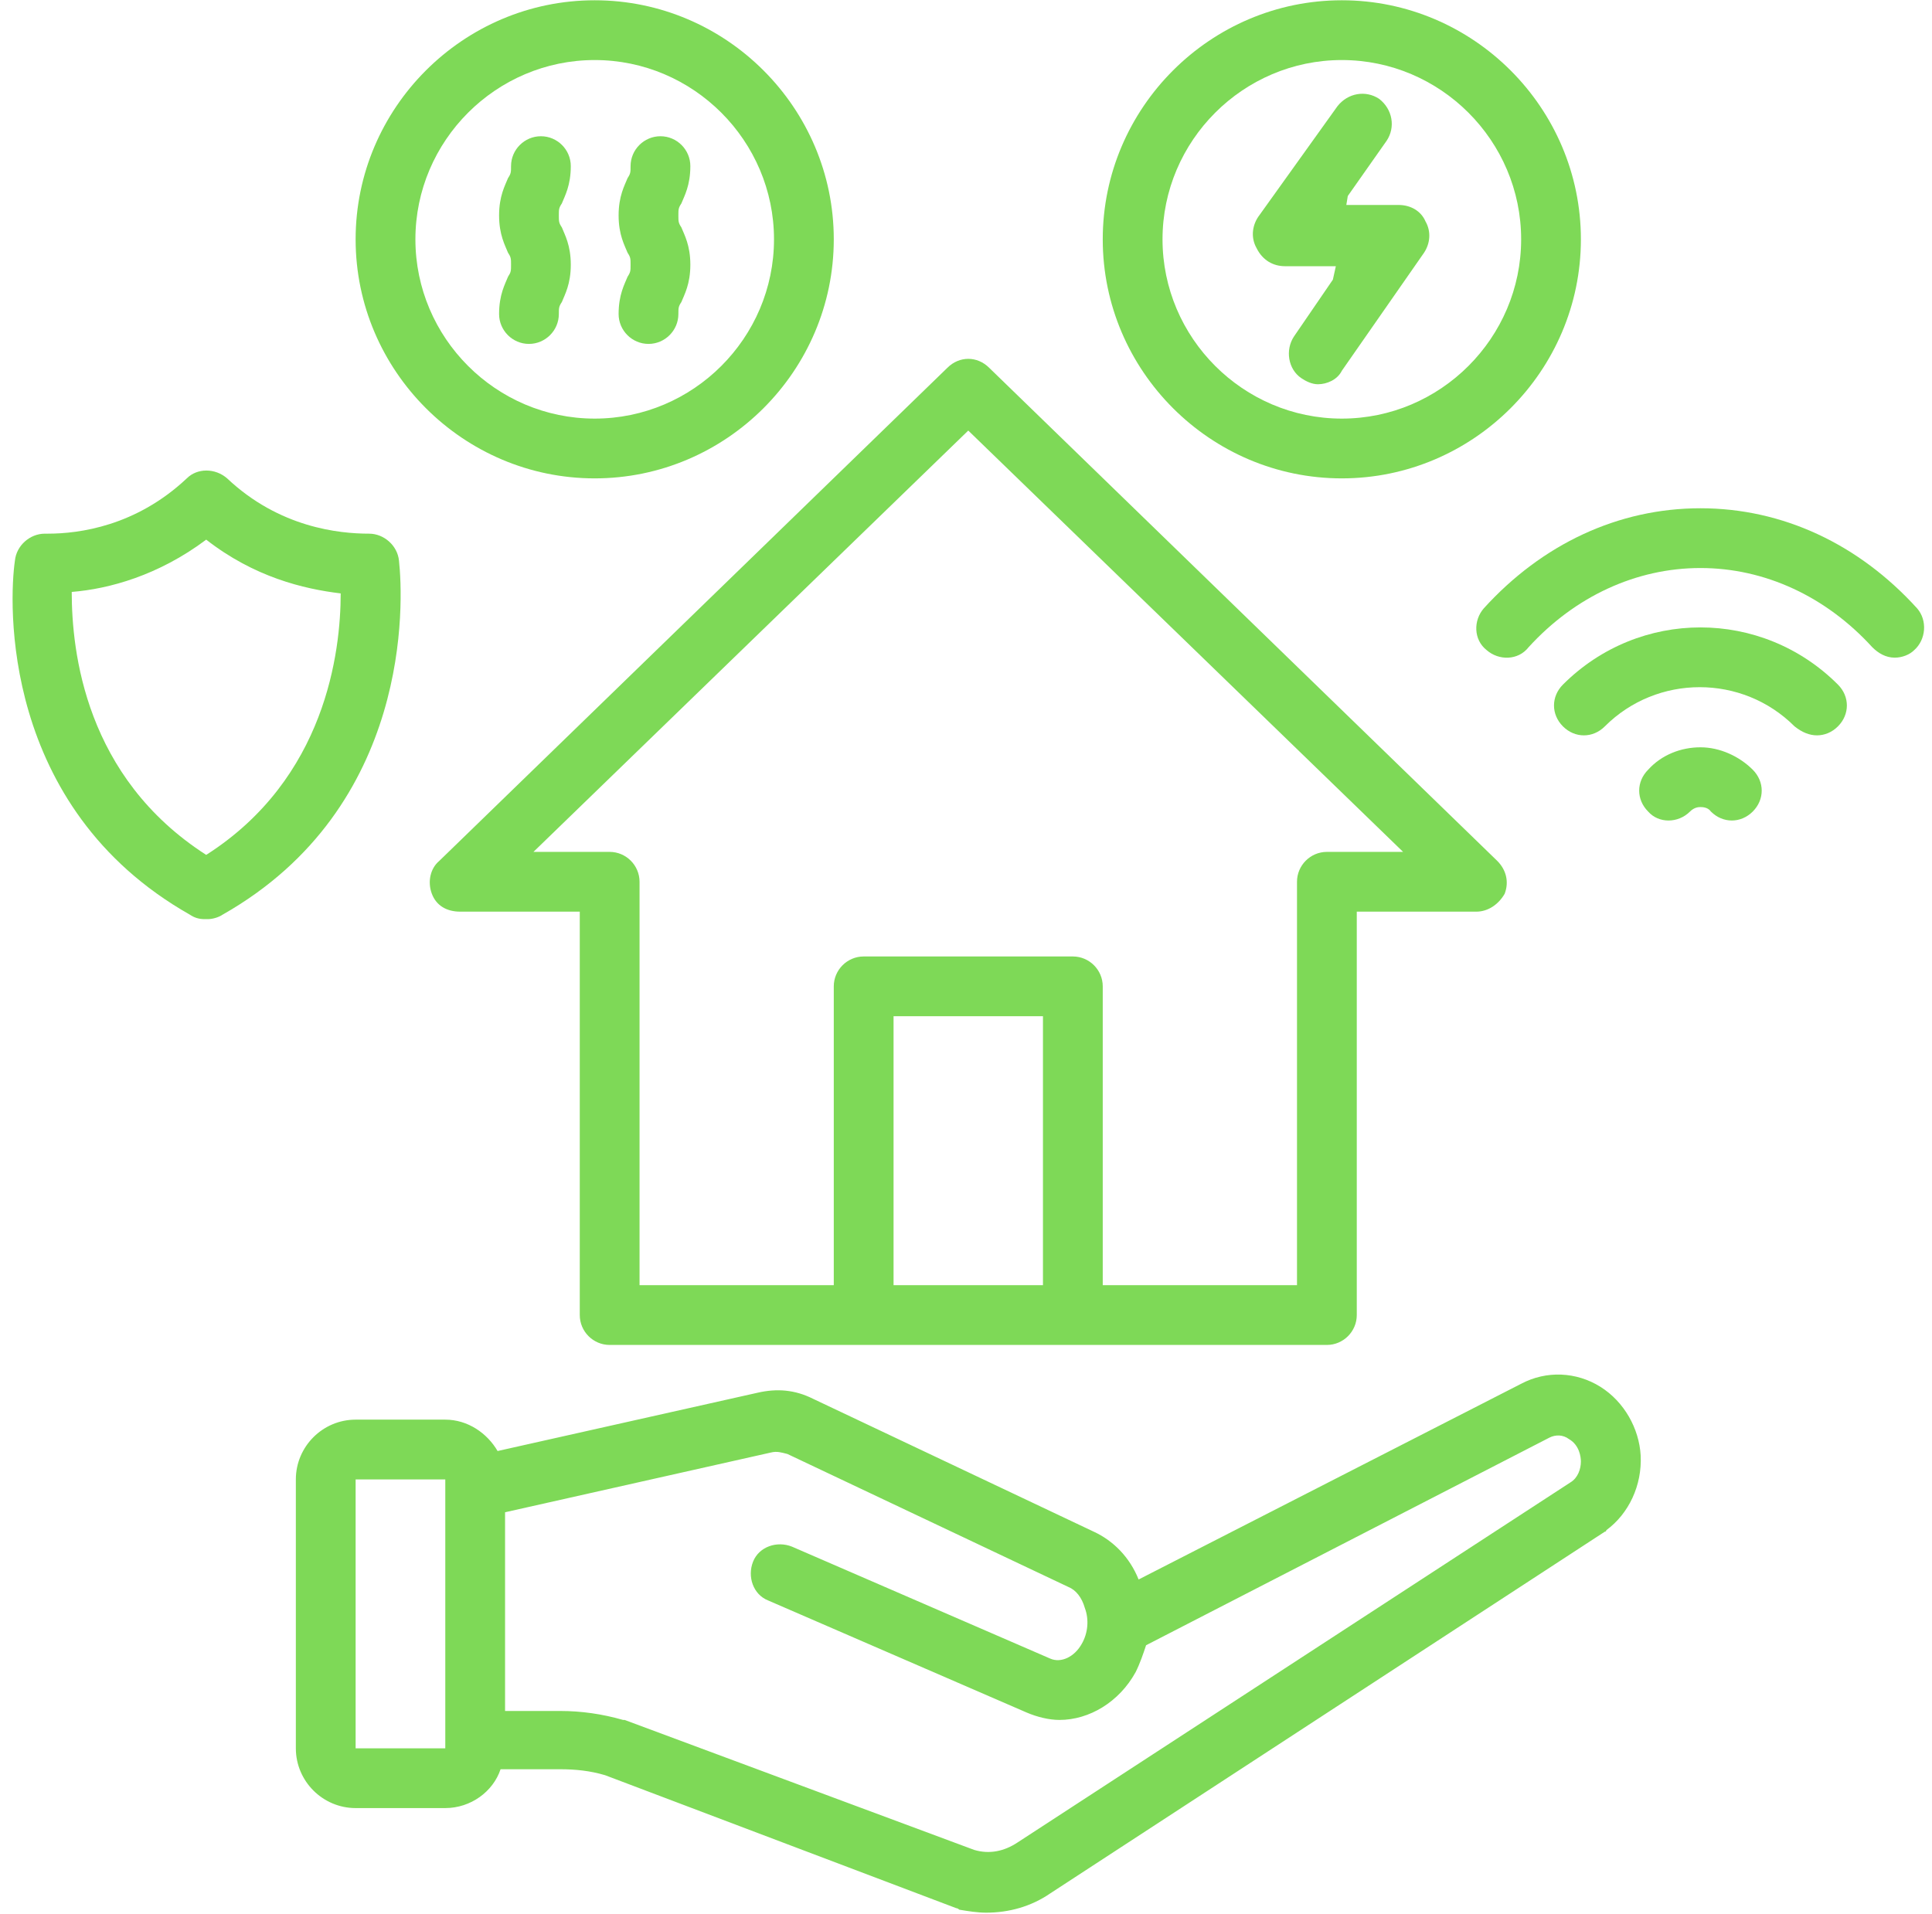 <svg xmlns="http://www.w3.org/2000/svg" xmlns:xlink="http://www.w3.org/1999/xlink" width="436" zoomAndPan="magnify" viewBox="0 0 327 324" height="432" preserveAspectRatio="xMidYMid meet" version="1.2"><defs><clipPath id="c53b8e3ec8"><path d="M 81.023 249.625 L 81.379 249.625 L 81.379 249.883 L 81.023 249.883 Z M 81.023 249.625 "/></clipPath><clipPath id="b9872d233e"><path d="M 81.359 249.793 C 80.684 250.02 81.285 249.645 81.285 249.645 "/></clipPath></defs><g id="5c93fec8c7"><path style=" stroke:none;fill-rule:nonzero;fill:#7ed957;fill-opacity:1;" d="M 286.039 137.375 C 286.797 136.617 287.555 136.617 287.809 136.617 C 288.062 136.617 289.074 136.617 289.578 137.375 C 290.59 138.387 291.855 138.891 293.121 138.891 C 294.383 138.891 295.648 138.387 296.66 137.375 C 298.684 135.352 298.684 132.316 296.66 130.293 C 294.383 128.016 291.098 126.5 287.809 126.5 C 284.52 126.5 281.234 127.766 278.957 130.293 C 276.934 132.316 276.934 135.352 278.957 137.375 C 280.727 139.398 284.016 139.398 286.039 137.375 Z M 286.039 137.375 "/><path style=" stroke:none;fill-rule:nonzero;fill:#7ed957;fill-opacity:1;" d="M 270.863 234.742 C 266.816 232.215 261.758 231.961 257.461 234.238 L 192.715 267.367 C 191.199 263.574 188.414 260.793 185.129 259.277 L 137.582 236.766 C 134.547 235.25 131.512 234.996 128.223 235.754 L 84.219 245.621 C 82.449 242.586 79.16 240.309 75.367 240.309 L 60.191 240.309 C 54.629 240.309 50.074 244.859 50.074 250.426 L 50.074 295.949 C 50.074 301.512 54.629 306.062 60.191 306.062 L 75.367 306.062 C 79.664 306.062 83.461 303.281 84.723 299.488 L 94.84 299.488 C 97.371 299.488 99.898 299.742 102.426 300.5 L 161.859 323.008 C 162.113 323.008 162.367 323.262 162.367 323.262 C 163.883 323.516 165.402 323.766 166.918 323.766 C 170.711 323.766 174.504 322.754 177.793 320.48 L 271.621 259.277 C 271.621 259.277 271.875 259.277 271.875 259.023 C 275.668 256.242 277.945 251.438 277.691 246.379 C 277.438 241.824 274.91 237.273 270.863 234.742 Z M 60.191 295.949 L 60.191 250.426 L 75.367 250.426 L 75.367 295.949 Z M 265.805 250.93 L 172.23 311.879 C 169.953 313.398 167.426 313.902 164.895 313.145 L 105.715 291.141 C 105.715 291.141 105.461 291.141 105.461 291.141 C 101.922 290.129 98.379 289.625 94.84 289.625 L 85.484 289.625 L 85.484 255.988 L 130.5 245.871 C 131.512 245.617 132.27 245.871 133.281 246.125 L 180.828 268.633 C 182.094 269.141 183.105 270.402 183.609 272.176 C 184.371 274.199 184.117 276.473 183.105 278.242 C 181.84 280.52 179.562 281.531 177.793 280.773 L 134.039 261.805 C 131.512 260.793 128.477 261.805 127.465 264.336 C 126.453 266.863 127.465 269.898 129.996 270.91 L 173.746 289.879 C 175.516 290.637 177.539 291.141 179.312 291.141 C 184.371 291.141 189.426 288.109 192.211 283.051 C 192.969 281.531 193.473 280.016 193.98 278.496 L 262.266 243.344 C 263.277 242.836 264.539 242.836 265.551 243.598 C 267.324 244.609 267.574 246.629 267.574 247.391 C 267.574 248.652 267.07 250.172 265.805 250.93 Z M 265.805 250.93 "/><path style=" stroke:none;fill-rule:nonzero;fill:#7ed957;fill-opacity:1;" d="M 73.09 151.285 C 73.848 153.309 75.621 154.32 77.895 154.32 L 98.129 154.32 L 98.129 222.605 C 98.129 225.387 100.402 227.664 103.188 227.664 L 224.582 227.664 C 227.363 227.664 229.641 225.387 229.641 222.605 L 229.641 154.32 L 249.871 154.32 C 251.895 154.32 253.664 153.055 254.676 151.285 C 255.438 149.262 254.93 147.238 253.414 145.723 L 167.426 62.262 C 165.402 60.238 162.367 60.238 160.344 62.262 L 74.355 145.723 C 72.836 146.984 72.332 149.262 73.09 151.285 Z M 176.527 217.547 L 151.238 217.547 L 151.238 172.023 L 176.527 172.023 Z M 163.883 72.883 L 237.48 144.203 L 224.582 144.203 C 221.801 144.203 219.523 146.48 219.523 149.262 L 219.523 217.547 L 186.645 217.547 L 186.645 166.965 C 186.645 164.184 184.371 161.906 181.586 161.906 L 146.18 161.906 C 143.398 161.906 141.121 164.184 141.121 166.965 L 141.121 217.547 L 108.246 217.547 L 108.246 149.262 C 108.246 146.48 105.969 144.203 103.188 144.203 L 90.289 144.203 Z M 163.883 72.883 "/><path style=" stroke:none;fill-rule:nonzero;fill:#7ed957;fill-opacity:1;" d="M 251.137 102.98 C 249.367 105.004 249.367 108.289 251.641 110.062 C 253.664 111.832 256.953 111.832 258.723 109.555 C 266.562 100.957 276.934 96.152 287.809 96.152 C 298.684 96.152 309.051 100.957 316.891 109.555 C 317.902 110.566 319.168 111.324 320.688 111.324 C 321.949 111.324 323.215 110.82 323.973 110.062 C 325.996 108.289 326.25 105.004 324.48 102.98 C 314.617 92.105 301.719 86.035 287.809 86.035 C 273.898 86.035 261 92.105 251.137 102.98 Z M 251.137 102.98 "/><path style=" stroke:none;fill-rule:nonzero;fill:#7ed957;fill-opacity:1;" d="M 307.535 124.477 C 308.801 124.477 310.062 123.973 311.074 122.961 C 313.098 120.938 313.098 117.902 311.074 115.879 C 298.176 102.98 277.438 102.98 264.539 115.879 C 262.516 117.902 262.516 120.938 264.539 122.961 C 266.562 124.984 269.598 124.984 271.621 122.961 C 280.473 114.109 294.891 114.109 303.742 122.961 C 305.004 123.973 306.27 124.477 307.535 124.477 Z M 307.535 124.477 "/><path style=" stroke:none;fill-rule:nonzero;fill:#7ed957;fill-opacity:1;" d="M 227.109 80.977 C 249.367 80.977 267.574 62.766 267.574 40.512 C 267.574 18.254 249.367 0.047 227.109 0.047 C 204.855 0.047 186.645 18.254 186.645 40.512 C 186.645 62.766 204.855 80.977 227.109 80.977 Z M 227.109 10.164 C 243.801 10.164 257.461 23.82 257.461 40.512 C 257.461 57.203 243.801 70.859 227.109 70.859 C 210.418 70.859 196.762 57.203 196.762 40.512 C 196.762 23.82 210.418 10.164 227.109 10.164 Z M 227.109 10.164 "/><path style=" stroke:none;fill-rule:nonzero;fill:#7ed957;fill-opacity:1;" d="M 100.656 80.977 C 122.914 80.977 141.121 62.766 141.121 40.512 C 141.121 18.254 122.914 0.047 100.656 0.047 C 78.402 0.047 60.191 18.254 60.191 40.512 C 60.191 62.766 78.402 80.977 100.656 80.977 Z M 100.656 10.164 C 117.348 10.164 131.004 23.82 131.004 40.512 C 131.004 57.203 117.348 70.859 100.656 70.859 C 83.965 70.859 70.309 57.203 70.309 40.512 C 70.309 23.82 83.965 10.164 100.656 10.164 Z M 100.656 10.164 "/><path style=" stroke:none;fill-rule:nonzero;fill:#7ed957;fill-opacity:1;" d="M 217.5 45.062 L 226.098 45.062 L 225.594 47.34 L 219.016 56.949 C 217.5 59.227 218.004 62.516 220.281 64.031 C 221.039 64.539 222.051 65.043 223.062 65.043 C 224.582 65.043 226.352 64.285 227.109 62.766 L 241.02 42.789 C 242.031 41.27 242.285 39.246 241.273 37.477 C 240.516 35.707 238.746 34.695 236.723 34.695 L 227.871 34.695 L 228.121 33.176 L 234.699 23.82 C 236.215 21.543 235.711 18.508 233.434 16.738 C 231.156 15.223 228.121 15.727 226.352 18.004 L 212.949 36.719 C 211.938 38.234 211.684 40.258 212.695 42.027 C 213.707 44.051 215.477 45.062 217.5 45.062 Z M 217.5 45.062 "/><path style=" stroke:none;fill-rule:nonzero;fill:#7ed957;fill-opacity:1;" d="M 84.473 53.156 C 84.473 55.938 86.746 58.215 89.527 58.215 C 92.312 58.215 94.586 55.938 94.586 53.156 C 94.586 52.145 94.586 51.891 95.094 51.133 C 95.598 49.871 96.609 48.098 96.609 44.812 C 96.609 41.523 95.598 39.754 95.094 38.488 C 94.586 37.73 94.586 37.477 94.586 36.465 C 94.586 35.453 94.586 35.199 95.094 34.441 C 95.598 33.176 96.609 31.406 96.609 28.121 C 96.609 25.336 94.336 23.062 91.551 23.062 C 88.77 23.062 86.496 25.336 86.496 28.121 C 86.496 29.129 86.496 29.383 85.988 30.141 C 85.484 31.406 84.473 33.176 84.473 36.465 C 84.473 39.754 85.484 41.523 85.988 42.789 C 86.496 43.547 86.496 43.801 86.496 44.812 C 86.496 45.824 86.496 46.074 85.988 46.836 C 85.484 48.098 84.473 49.871 84.473 53.156 Z M 84.473 53.156 "/><path style=" stroke:none;fill-rule:nonzero;fill:#7ed957;fill-opacity:1;" d="M 104.703 53.156 C 104.703 55.938 106.98 58.215 109.762 58.215 C 112.543 58.215 114.82 55.938 114.82 53.156 C 114.82 52.145 114.82 51.891 115.324 51.133 C 115.832 49.871 116.844 48.098 116.844 44.812 C 116.844 41.523 115.832 39.754 115.324 38.488 C 114.82 37.73 114.82 37.477 114.82 36.465 C 114.82 35.453 114.82 35.199 115.324 34.441 C 115.832 33.176 116.844 31.406 116.844 28.121 C 116.844 25.336 114.566 23.062 111.785 23.062 C 109.004 23.062 106.727 25.336 106.727 28.121 C 106.727 29.129 106.727 29.383 106.223 30.141 C 105.715 31.406 104.703 33.176 104.703 36.465 C 104.703 39.754 105.715 41.523 106.223 42.789 C 106.727 43.547 106.727 43.801 106.727 44.812 C 106.727 45.824 106.727 46.074 106.223 46.836 C 105.715 48.098 104.703 49.871 104.703 53.156 Z M 104.703 53.156 "/><path style=" stroke:none;fill-rule:nonzero;fill:#7ed957;fill-opacity:1;" d="M 32.121 154.824 C 32.879 155.332 33.637 155.586 34.648 155.586 L 35.152 155.586 C 35.914 155.586 36.926 155.332 37.684 154.824 C 69.801 136.617 68.285 101.715 67.527 94.887 C 67.273 92.359 64.996 90.336 62.469 90.336 C 57.41 90.336 47.293 89.324 38.441 80.977 C 36.418 79.207 33.383 79.207 31.613 80.977 C 23.016 89.07 13.402 90.336 8.094 90.336 C 7.84 90.336 7.84 90.336 7.586 90.336 C 5.059 90.336 2.781 92.359 2.527 94.887 C 1.516 101.715 0 136.617 32.121 154.824 Z M 34.902 91.348 C 42.996 97.668 51.34 99.691 57.664 100.449 C 57.664 110.312 55.133 131.812 34.902 144.711 C 14.414 131.559 12.141 110.312 12.141 100.199 C 18.461 99.691 26.809 97.414 34.902 91.348 Z M 34.902 91.348 "/><g clip-rule="nonzero" clip-path="url(#c53b8e3ec8)"><g clip-rule="nonzero" clip-path="url(#b9872d233e)"><path style=" stroke:none;fill-rule:nonzero;fill:#7ed957;fill-opacity:1;" d="M 77.684 246.645 L 84.438 246.645 L 84.438 253.168 L 77.684 253.168 Z M 77.684 246.645 "/></g></g></g></svg>